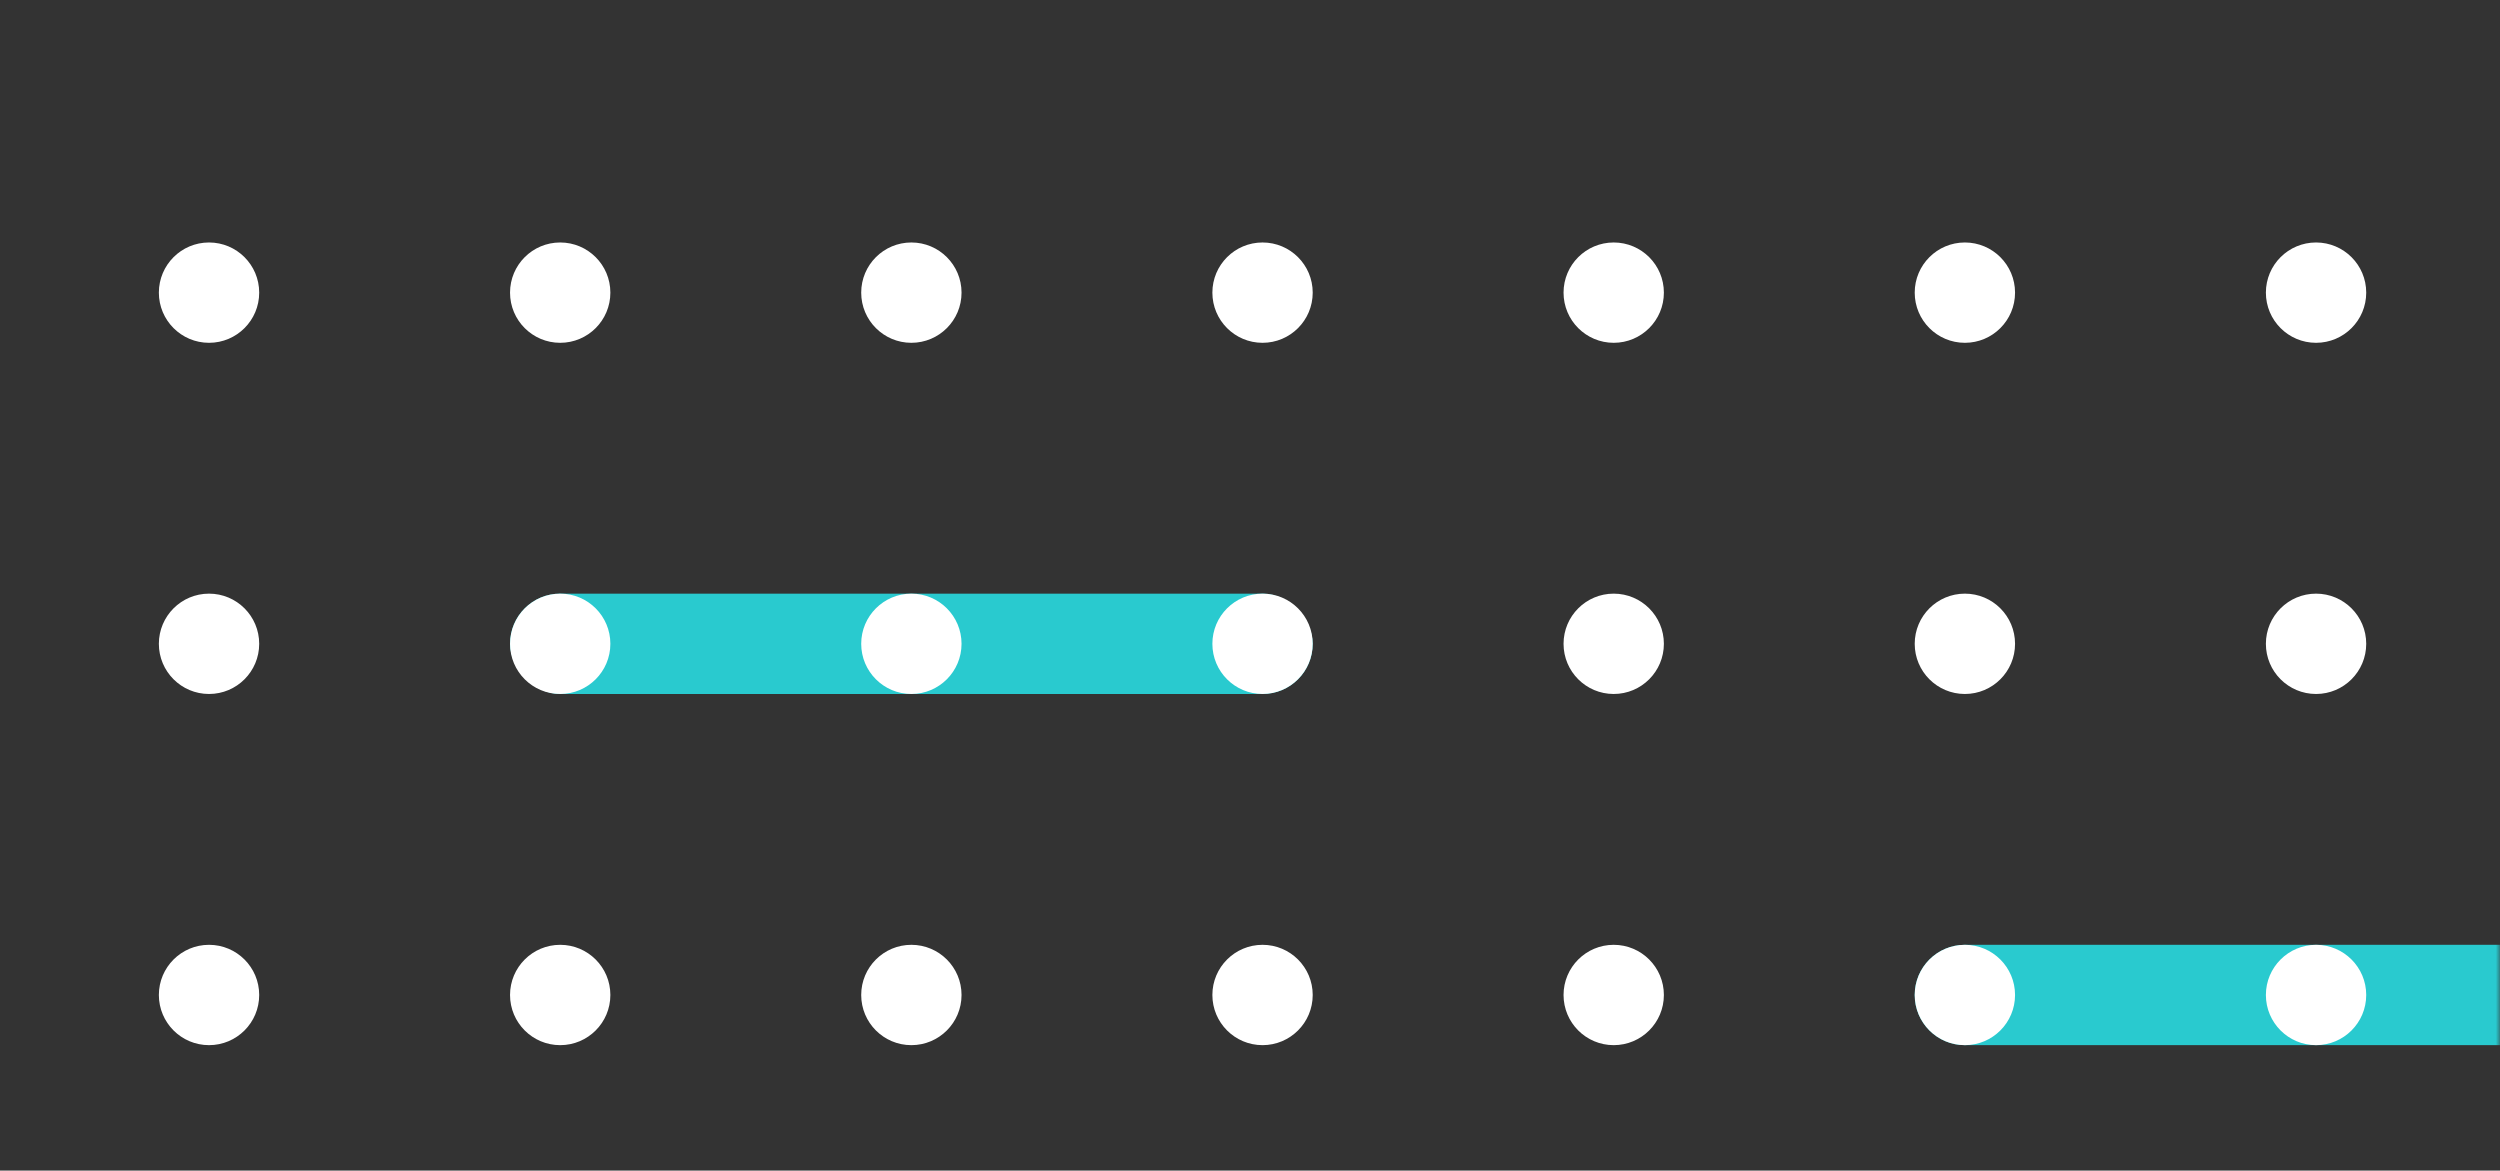<svg xmlns="http://www.w3.org/2000/svg" width="299" height="140" viewBox="0 0 299 140" fill="none"><rect x="0" y="0" width="299" height="140" fill="#333333" stroke="none"/><mask id="mask0" maskUnits="userSpaceOnUse" x="0" y="0" width="299" height="140"><rect width="299" height="140" fill="#F7FAFB"></rect></mask><g mask="url(#mask0)"><rect x="61" y="71" width="96" height="12" rx="6" fill="#29CACF"></rect><path d="M229 119C229 115.686 231.686 113 235 113H299V125H235C231.686 125 229 122.314 229 119Z" fill="#29CACF"></path><path d="M31 35C31 31.686 28.314 29 25 29C21.686 29 19 31.686 19 35C19 38.314 21.686 41 25 41C28.314 41 31 38.314 31 35Z" fill="white"></path><path d="M31 119C31 115.686 28.314 113 25 113C21.686 113 19 115.686 19 119C19 122.314 21.686 125 25 125C28.314 125 31 122.314 31 119Z" fill="white"></path><path d="M31 77C31 73.686 28.314 71 25 71C21.686 71 19 73.686 19 77C19 80.314 21.686 83 25 83C28.314 83 31 80.314 31 77Z" fill="white"></path><path d="M73 35C73 31.686 70.314 29 67 29C63.686 29 61 31.686 61 35C61 38.314 63.686 41 67 41C70.314 41 73 38.314 73 35Z" fill="white"></path><path d="M73 119C73 115.686 70.314 113 67 113C63.686 113 61 115.686 61 119C61 122.314 63.686 125 67 125C70.314 125 73 122.314 73 119Z" fill="white"></path><path d="M73 77C73 73.686 70.314 71 67 71C63.686 71 61 73.686 61 77C61 80.314 63.686 83 67 83C70.314 83 73 80.314 73 77Z" fill="white"></path><path d="M115 35C115 31.686 112.314 29 109 29C105.686 29 103 31.686 103 35C103 38.314 105.686 41 109 41C112.314 41 115 38.314 115 35Z" fill="white"></path><path d="M115 119C115 115.686 112.314 113 109 113C105.686 113 103 115.686 103 119C103 122.314 105.686 125 109 125C112.314 125 115 122.314 115 119Z" fill="white"></path><path d="M115 77C115 73.686 112.314 71 109 71C105.686 71 103 73.686 103 77C103 80.314 105.686 83 109 83C112.314 83 115 80.314 115 77Z" fill="white"></path><path d="M157 35C157 31.686 154.314 29 151 29C147.686 29 145 31.686 145 35C145 38.314 147.686 41 151 41C154.314 41 157 38.314 157 35Z" fill="white"></path><path d="M157 119C157 115.686 154.314 113 151 113C147.686 113 145 115.686 145 119C145 122.314 147.686 125 151 125C154.314 125 157 122.314 157 119Z" fill="white"></path><path d="M157 77C157 73.686 154.314 71 151 71C147.686 71 145 73.686 145 77C145 80.314 147.686 83 151 83C154.314 83 157 80.314 157 77Z" fill="white"></path><path d="M199 35C199 31.686 196.314 29 193 29C189.686 29 187 31.686 187 35C187 38.314 189.686 41 193 41C196.314 41 199 38.314 199 35Z" fill="white"></path><path d="M199 119C199 115.686 196.314 113 193 113C189.686 113 187 115.686 187 119C187 122.314 189.686 125 193 125C196.314 125 199 122.314 199 119Z" fill="white"></path><path d="M199 77C199 73.686 196.314 71 193 71C189.686 71 187 73.686 187 77C187 80.314 189.686 83 193 83C196.314 83 199 80.314 199 77Z" fill="white"></path><path d="M241 35C241 31.686 238.314 29 235 29C231.686 29 229 31.686 229 35C229 38.314 231.686 41 235 41C238.314 41 241 38.314 241 35Z" fill="white"></path><path d="M241 119C241 115.686 238.314 113 235 113C231.686 113 229 115.686 229 119C229 122.314 231.686 125 235 125C238.314 125 241 122.314 241 119Z" fill="white"></path><path d="M241 77C241 73.686 238.314 71 235 71C231.686 71 229 73.686 229 77C229 80.314 231.686 83 235 83C238.314 83 241 80.314 241 77Z" fill="white"></path><path d="M283 35C283 31.686 280.314 29 277 29C273.686 29 271 31.686 271 35C271 38.314 273.686 41 277 41C280.314 41 283 38.314 283 35Z" fill="white"></path><path d="M283 119C283 115.686 280.314 113 277 113C273.686 113 271 115.686 271 119C271 122.314 273.686 125 277 125C280.314 125 283 122.314 283 119Z" fill="white"></path><path d="M283 77C283 73.686 280.314 71 277 71C273.686 71 271 73.686 271 77C271 80.314 273.686 83 277 83C280.314 83 283 80.314 283 77Z" fill="white"></path></g></svg>